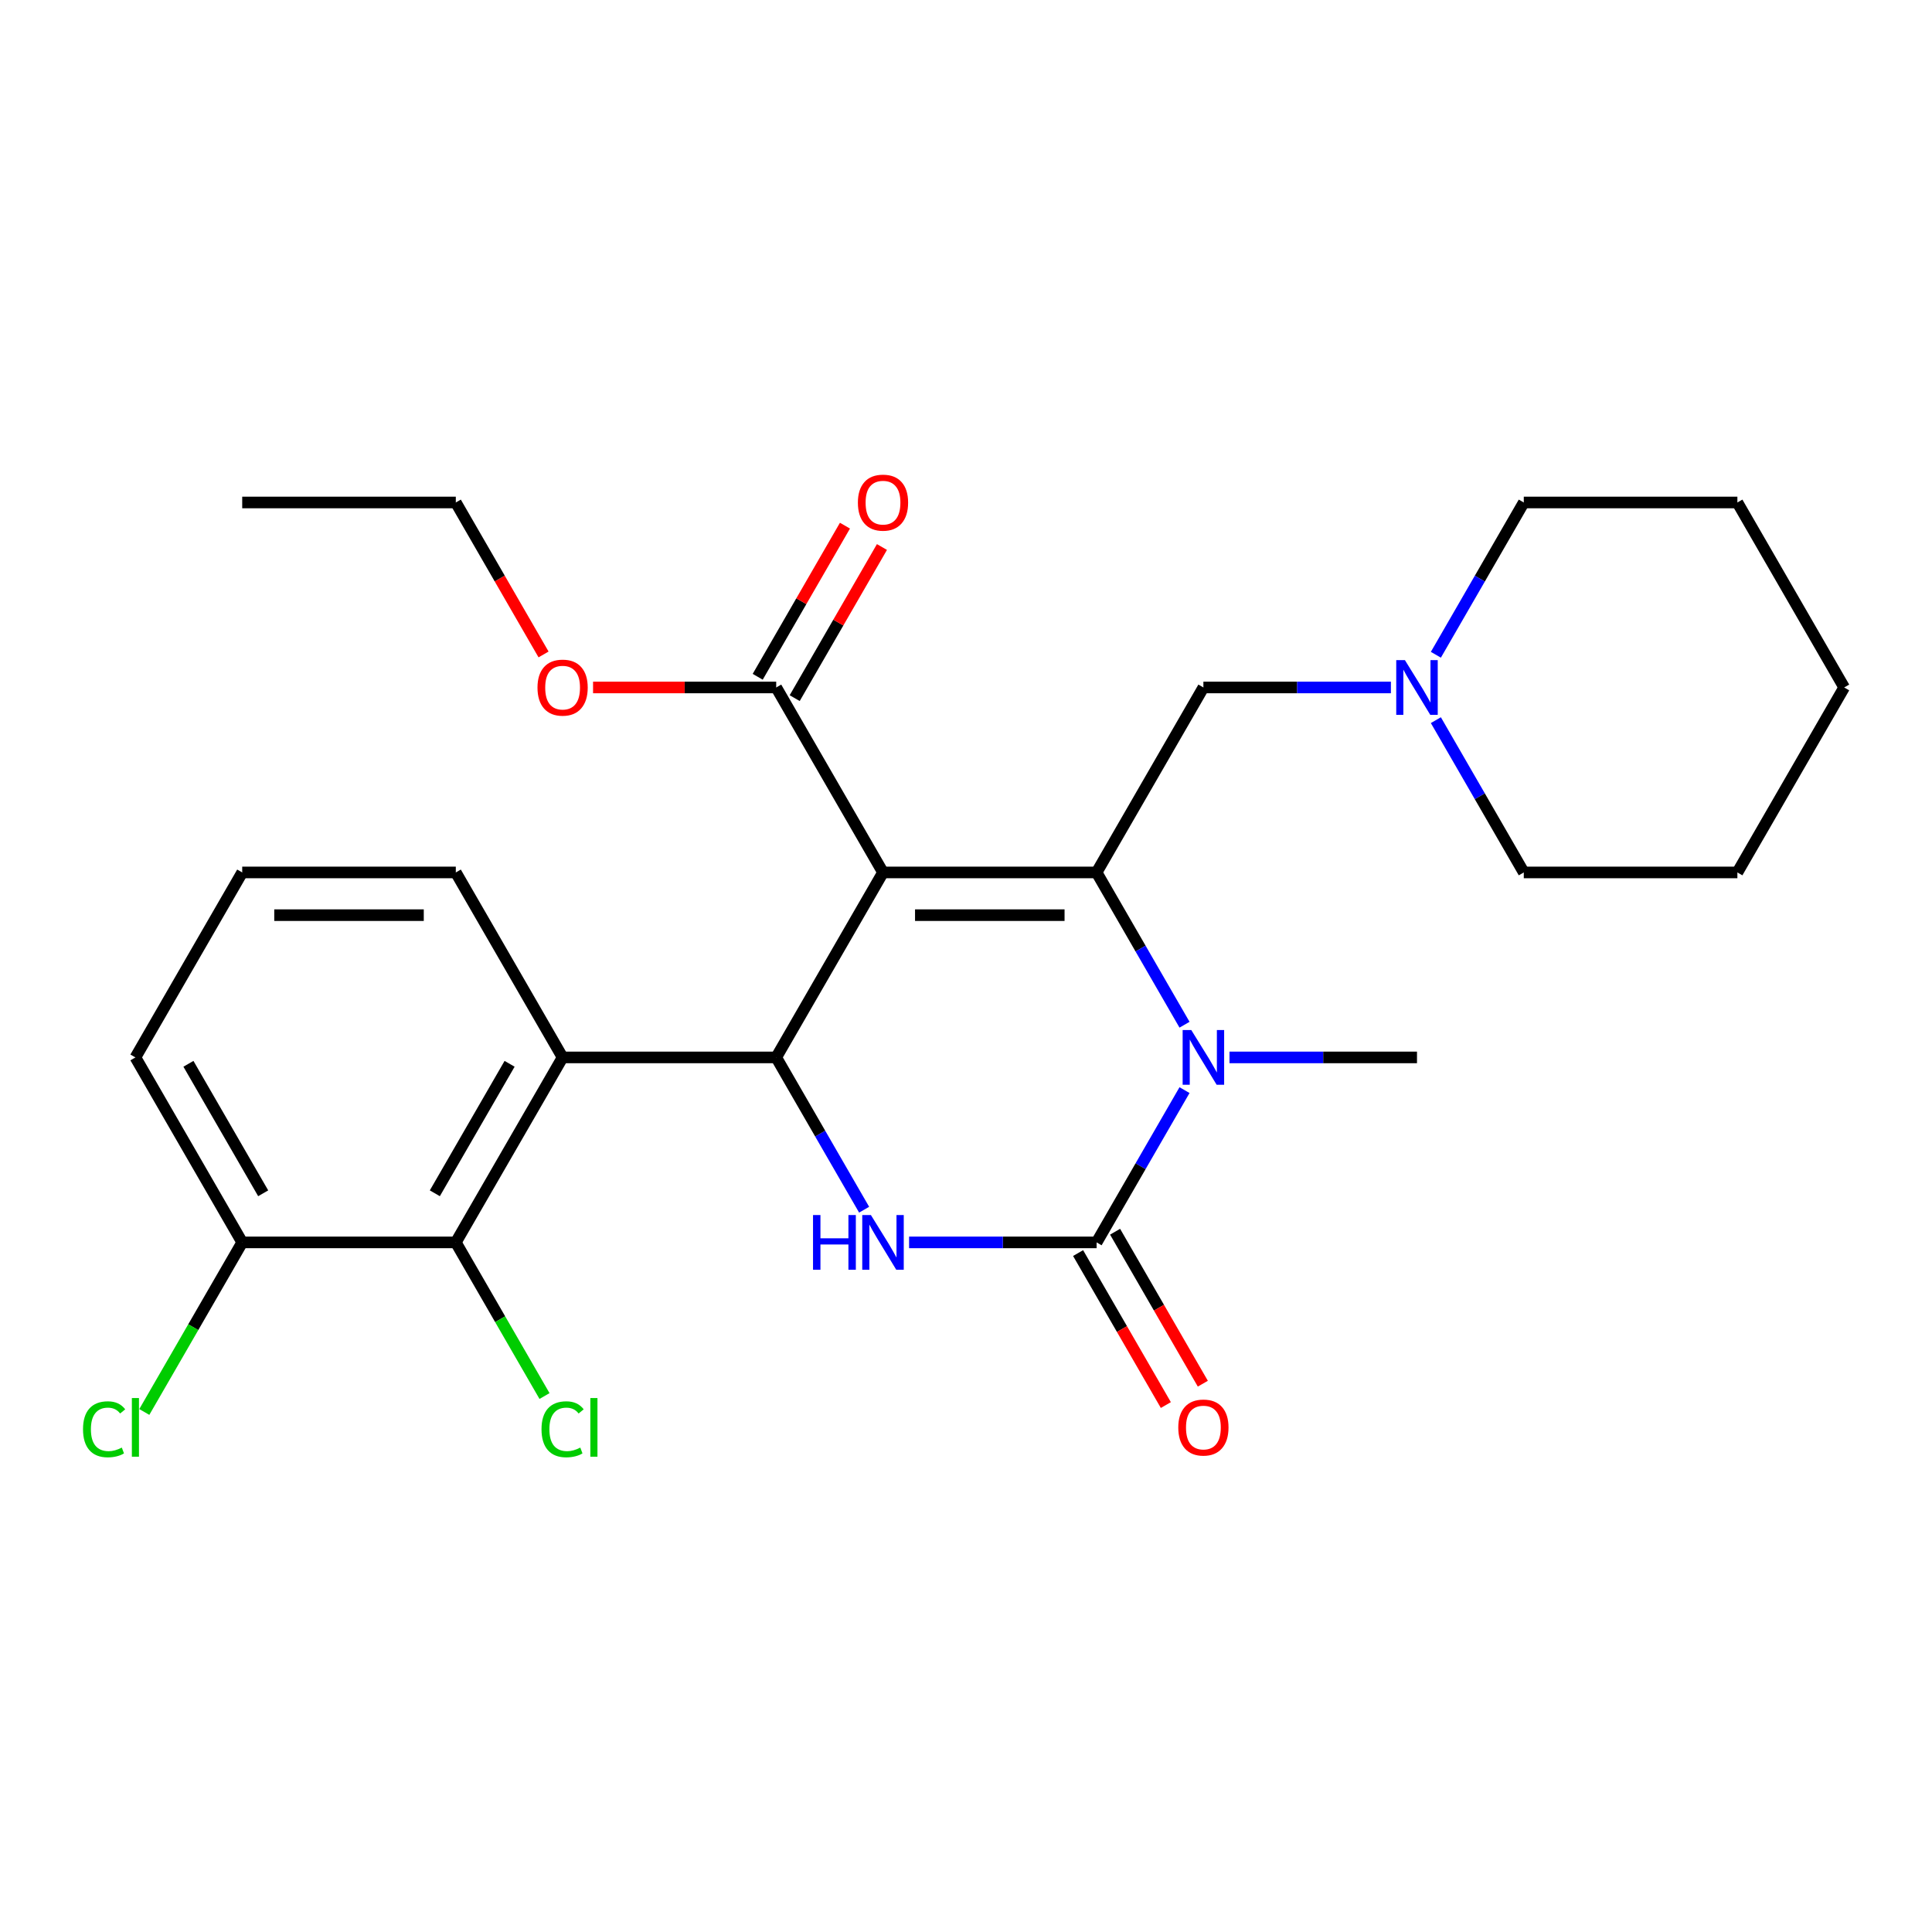 <?xml version='1.0' encoding='iso-8859-1'?>
<svg version='1.1' baseProfile='full'
              xmlns='http://www.w3.org/2000/svg'
                      xmlns:rdkit='http://www.rdkit.org/xml'
                      xmlns:xlink='http://www.w3.org/1999/xlink'
                  xml:space='preserve'
width='1000px' height='1000px' viewBox='0 0 1000 1000'>
<!-- END OF HEADER -->
<rect style='opacity:1.0;fill:#FFFFFF;stroke:none' width='1000' height='1000' x='0' y='0'> </rect>
<path class='bond-0' d='M 788.71,260.083 L 765.957,299.494' style='fill:none;fill-rule:evenodd;stroke:#000000;stroke-width:6px;stroke-linecap:butt;stroke-linejoin:miter;stroke-opacity:1' />
<path class='bond-0' d='M 765.957,299.494 L 743.203,338.905' style='fill:none;fill-rule:evenodd;stroke:#0000FF;stroke-width:6px;stroke-linecap:butt;stroke-linejoin:miter;stroke-opacity:1' />
<path class='bond-1' d='M 788.71,260.083 L 899.267,260.083' style='fill:none;fill-rule:evenodd;stroke:#000000;stroke-width:6px;stroke-linecap:butt;stroke-linejoin:miter;stroke-opacity:1' />
<path class='bond-2' d='M 622.875,355.828 L 671.402,355.828' style='fill:none;fill-rule:evenodd;stroke:#000000;stroke-width:6px;stroke-linecap:butt;stroke-linejoin:miter;stroke-opacity:1' />
<path class='bond-2' d='M 671.402,355.828 L 719.928,355.828' style='fill:none;fill-rule:evenodd;stroke:#0000FF;stroke-width:6px;stroke-linecap:butt;stroke-linejoin:miter;stroke-opacity:1' />
<path class='bond-3' d='M 622.875,355.828 L 567.597,451.573' style='fill:none;fill-rule:evenodd;stroke:#000000;stroke-width:6px;stroke-linecap:butt;stroke-linejoin:miter;stroke-opacity:1' />
<path class='bond-4' d='M 743.203,372.752 L 765.957,412.163' style='fill:none;fill-rule:evenodd;stroke:#0000FF;stroke-width:6px;stroke-linecap:butt;stroke-linejoin:miter;stroke-opacity:1' />
<path class='bond-4' d='M 765.957,412.163 L 788.71,451.573' style='fill:none;fill-rule:evenodd;stroke:#000000;stroke-width:6px;stroke-linecap:butt;stroke-linejoin:miter;stroke-opacity:1' />
<path class='bond-5' d='M 788.71,451.573 L 899.267,451.573' style='fill:none;fill-rule:evenodd;stroke:#000000;stroke-width:6px;stroke-linecap:butt;stroke-linejoin:miter;stroke-opacity:1' />
<path class='bond-6' d='M 457.04,451.573 L 567.597,451.573' style='fill:none;fill-rule:evenodd;stroke:#000000;stroke-width:6px;stroke-linecap:butt;stroke-linejoin:miter;stroke-opacity:1' />
<path class='bond-6' d='M 473.624,473.685 L 551.013,473.685' style='fill:none;fill-rule:evenodd;stroke:#000000;stroke-width:6px;stroke-linecap:butt;stroke-linejoin:miter;stroke-opacity:1' />
<path class='bond-7' d='M 457.04,451.573 L 401.762,547.318' style='fill:none;fill-rule:evenodd;stroke:#000000;stroke-width:6px;stroke-linecap:butt;stroke-linejoin:miter;stroke-opacity:1' />
<path class='bond-8' d='M 457.04,451.573 L 401.762,355.828' style='fill:none;fill-rule:evenodd;stroke:#000000;stroke-width:6px;stroke-linecap:butt;stroke-linejoin:miter;stroke-opacity:1' />
<path class='bond-9' d='M 567.597,451.573 L 590.351,490.984' style='fill:none;fill-rule:evenodd;stroke:#000000;stroke-width:6px;stroke-linecap:butt;stroke-linejoin:miter;stroke-opacity:1' />
<path class='bond-9' d='M 590.351,490.984 L 613.104,530.394' style='fill:none;fill-rule:evenodd;stroke:#0000FF;stroke-width:6px;stroke-linecap:butt;stroke-linejoin:miter;stroke-opacity:1' />
<path class='bond-10' d='M 613.104,564.242 L 590.351,603.653' style='fill:none;fill-rule:evenodd;stroke:#0000FF;stroke-width:6px;stroke-linecap:butt;stroke-linejoin:miter;stroke-opacity:1' />
<path class='bond-10' d='M 590.351,603.653 L 567.597,643.063' style='fill:none;fill-rule:evenodd;stroke:#000000;stroke-width:6px;stroke-linecap:butt;stroke-linejoin:miter;stroke-opacity:1' />
<path class='bond-11' d='M 636.379,547.318 L 684.906,547.318' style='fill:none;fill-rule:evenodd;stroke:#0000FF;stroke-width:6px;stroke-linecap:butt;stroke-linejoin:miter;stroke-opacity:1' />
<path class='bond-11' d='M 684.906,547.318 L 733.432,547.318' style='fill:none;fill-rule:evenodd;stroke:#000000;stroke-width:6px;stroke-linecap:butt;stroke-linejoin:miter;stroke-opacity:1' />
<path class='bond-12' d='M 567.597,643.063 L 519.07,643.063' style='fill:none;fill-rule:evenodd;stroke:#000000;stroke-width:6px;stroke-linecap:butt;stroke-linejoin:miter;stroke-opacity:1' />
<path class='bond-12' d='M 519.07,643.063 L 470.544,643.063' style='fill:none;fill-rule:evenodd;stroke:#0000FF;stroke-width:6px;stroke-linecap:butt;stroke-linejoin:miter;stroke-opacity:1' />
<path class='bond-13' d='M 558.022,648.591 L 580.73,687.922' style='fill:none;fill-rule:evenodd;stroke:#000000;stroke-width:6px;stroke-linecap:butt;stroke-linejoin:miter;stroke-opacity:1' />
<path class='bond-13' d='M 580.73,687.922 L 603.437,727.252' style='fill:none;fill-rule:evenodd;stroke:#FF0000;stroke-width:6px;stroke-linecap:butt;stroke-linejoin:miter;stroke-opacity:1' />
<path class='bond-13' d='M 577.171,637.535 L 599.879,676.866' style='fill:none;fill-rule:evenodd;stroke:#000000;stroke-width:6px;stroke-linecap:butt;stroke-linejoin:miter;stroke-opacity:1' />
<path class='bond-13' d='M 599.879,676.866 L 622.586,716.196' style='fill:none;fill-rule:evenodd;stroke:#FF0000;stroke-width:6px;stroke-linecap:butt;stroke-linejoin:miter;stroke-opacity:1' />
<path class='bond-14' d='M 447.269,626.139 L 424.515,586.729' style='fill:none;fill-rule:evenodd;stroke:#0000FF;stroke-width:6px;stroke-linecap:butt;stroke-linejoin:miter;stroke-opacity:1' />
<path class='bond-14' d='M 424.515,586.729 L 401.762,547.318' style='fill:none;fill-rule:evenodd;stroke:#000000;stroke-width:6px;stroke-linecap:butt;stroke-linejoin:miter;stroke-opacity:1' />
<path class='bond-15' d='M 401.762,547.318 L 291.205,547.318' style='fill:none;fill-rule:evenodd;stroke:#000000;stroke-width:6px;stroke-linecap:butt;stroke-linejoin:miter;stroke-opacity:1' />
<path class='bond-16' d='M 411.336,361.356 L 433.917,322.246' style='fill:none;fill-rule:evenodd;stroke:#000000;stroke-width:6px;stroke-linecap:butt;stroke-linejoin:miter;stroke-opacity:1' />
<path class='bond-16' d='M 433.917,322.246 L 456.497,283.135' style='fill:none;fill-rule:evenodd;stroke:#FF0000;stroke-width:6px;stroke-linecap:butt;stroke-linejoin:miter;stroke-opacity:1' />
<path class='bond-16' d='M 392.187,350.301 L 414.768,311.19' style='fill:none;fill-rule:evenodd;stroke:#000000;stroke-width:6px;stroke-linecap:butt;stroke-linejoin:miter;stroke-opacity:1' />
<path class='bond-16' d='M 414.768,311.19 L 437.348,272.08' style='fill:none;fill-rule:evenodd;stroke:#FF0000;stroke-width:6px;stroke-linecap:butt;stroke-linejoin:miter;stroke-opacity:1' />
<path class='bond-17' d='M 401.762,355.828 L 354.365,355.828' style='fill:none;fill-rule:evenodd;stroke:#000000;stroke-width:6px;stroke-linecap:butt;stroke-linejoin:miter;stroke-opacity:1' />
<path class='bond-17' d='M 354.365,355.828 L 306.969,355.828' style='fill:none;fill-rule:evenodd;stroke:#FF0000;stroke-width:6px;stroke-linecap:butt;stroke-linejoin:miter;stroke-opacity:1' />
<path class='bond-18' d='M 281.342,338.745 L 258.634,299.414' style='fill:none;fill-rule:evenodd;stroke:#FF0000;stroke-width:6px;stroke-linecap:butt;stroke-linejoin:miter;stroke-opacity:1' />
<path class='bond-18' d='M 258.634,299.414 L 235.927,260.083' style='fill:none;fill-rule:evenodd;stroke:#000000;stroke-width:6px;stroke-linecap:butt;stroke-linejoin:miter;stroke-opacity:1' />
<path class='bond-19' d='M 235.927,260.083 L 125.37,260.083' style='fill:none;fill-rule:evenodd;stroke:#000000;stroke-width:6px;stroke-linecap:butt;stroke-linejoin:miter;stroke-opacity:1' />
<path class='bond-20' d='M 235.927,451.573 L 125.37,451.573' style='fill:none;fill-rule:evenodd;stroke:#000000;stroke-width:6px;stroke-linecap:butt;stroke-linejoin:miter;stroke-opacity:1' />
<path class='bond-20' d='M 219.343,473.685 L 141.953,473.685' style='fill:none;fill-rule:evenodd;stroke:#000000;stroke-width:6px;stroke-linecap:butt;stroke-linejoin:miter;stroke-opacity:1' />
<path class='bond-21' d='M 235.927,451.573 L 291.205,547.318' style='fill:none;fill-rule:evenodd;stroke:#000000;stroke-width:6px;stroke-linecap:butt;stroke-linejoin:miter;stroke-opacity:1' />
<path class='bond-22' d='M 125.37,451.573 L 70.091,547.318' style='fill:none;fill-rule:evenodd;stroke:#000000;stroke-width:6px;stroke-linecap:butt;stroke-linejoin:miter;stroke-opacity:1' />
<path class='bond-23' d='M 70.091,547.318 L 125.37,643.063' style='fill:none;fill-rule:evenodd;stroke:#000000;stroke-width:6px;stroke-linecap:butt;stroke-linejoin:miter;stroke-opacity:1' />
<path class='bond-23' d='M 97.532,550.624 L 136.227,617.646' style='fill:none;fill-rule:evenodd;stroke:#000000;stroke-width:6px;stroke-linecap:butt;stroke-linejoin:miter;stroke-opacity:1' />
<path class='bond-24' d='M 125.37,643.063 L 235.927,643.063' style='fill:none;fill-rule:evenodd;stroke:#000000;stroke-width:6px;stroke-linecap:butt;stroke-linejoin:miter;stroke-opacity:1' />
<path class='bond-25' d='M 125.37,643.063 L 100.033,686.949' style='fill:none;fill-rule:evenodd;stroke:#000000;stroke-width:6px;stroke-linecap:butt;stroke-linejoin:miter;stroke-opacity:1' />
<path class='bond-25' d='M 100.033,686.949 L 74.695,730.834' style='fill:none;fill-rule:evenodd;stroke:#00CC00;stroke-width:6px;stroke-linecap:butt;stroke-linejoin:miter;stroke-opacity:1' />
<path class='bond-26' d='M 235.927,643.063 L 291.205,547.318' style='fill:none;fill-rule:evenodd;stroke:#000000;stroke-width:6px;stroke-linecap:butt;stroke-linejoin:miter;stroke-opacity:1' />
<path class='bond-26' d='M 225.069,617.646 L 263.764,550.624' style='fill:none;fill-rule:evenodd;stroke:#000000;stroke-width:6px;stroke-linecap:butt;stroke-linejoin:miter;stroke-opacity:1' />
<path class='bond-27' d='M 235.927,643.063 L 258.882,682.824' style='fill:none;fill-rule:evenodd;stroke:#000000;stroke-width:6px;stroke-linecap:butt;stroke-linejoin:miter;stroke-opacity:1' />
<path class='bond-27' d='M 258.882,682.824 L 281.838,722.584' style='fill:none;fill-rule:evenodd;stroke:#00CC00;stroke-width:6px;stroke-linecap:butt;stroke-linejoin:miter;stroke-opacity:1' />
<path class='bond-28' d='M 899.267,260.083 L 954.545,355.828' style='fill:none;fill-rule:evenodd;stroke:#000000;stroke-width:6px;stroke-linecap:butt;stroke-linejoin:miter;stroke-opacity:1' />
<path class='bond-29' d='M 899.267,451.573 L 954.545,355.828' style='fill:none;fill-rule:evenodd;stroke:#000000;stroke-width:6px;stroke-linecap:butt;stroke-linejoin:miter;stroke-opacity:1' />
<path  class='atom-2' d='M 727.172 341.668
L 736.452 356.668
Q 737.372 358.148, 738.852 360.828
Q 740.332 363.508, 740.412 363.668
L 740.412 341.668
L 744.172 341.668
L 744.172 369.988
L 740.292 369.988
L 730.332 353.588
Q 729.172 351.668, 727.932 349.468
Q 726.732 347.268, 726.372 346.588
L 726.372 369.988
L 722.692 369.988
L 722.692 341.668
L 727.172 341.668
' fill='#0000FF'/>
<path  class='atom-6' d='M 616.615 533.158
L 625.895 548.158
Q 626.815 549.638, 628.295 552.318
Q 629.775 554.998, 629.855 555.158
L 629.855 533.158
L 633.615 533.158
L 633.615 561.478
L 629.735 561.478
L 619.775 545.078
Q 618.615 543.158, 617.375 540.958
Q 616.175 538.758, 615.815 538.078
L 615.815 561.478
L 612.135 561.478
L 612.135 533.158
L 616.615 533.158
' fill='#0000FF'/>
<path  class='atom-8' d='M 420.82 628.903
L 424.66 628.903
L 424.66 640.943
L 439.14 640.943
L 439.14 628.903
L 442.98 628.903
L 442.98 657.223
L 439.14 657.223
L 439.14 644.143
L 424.66 644.143
L 424.66 657.223
L 420.82 657.223
L 420.82 628.903
' fill='#0000FF'/>
<path  class='atom-8' d='M 450.78 628.903
L 460.06 643.903
Q 460.98 645.383, 462.46 648.063
Q 463.94 650.743, 464.02 650.903
L 464.02 628.903
L 467.78 628.903
L 467.78 657.223
L 463.9 657.223
L 453.94 640.823
Q 452.78 638.903, 451.54 636.703
Q 450.34 634.503, 449.98 633.823
L 449.98 657.223
L 446.3 657.223
L 446.3 628.903
L 450.78 628.903
' fill='#0000FF'/>
<path  class='atom-12' d='M 444.04 260.163
Q 444.04 253.363, 447.4 249.563
Q 450.76 245.763, 457.04 245.763
Q 463.32 245.763, 466.68 249.563
Q 470.04 253.363, 470.04 260.163
Q 470.04 267.043, 466.64 270.963
Q 463.24 274.843, 457.04 274.843
Q 450.8 274.843, 447.4 270.963
Q 444.04 267.083, 444.04 260.163
M 457.04 271.643
Q 461.36 271.643, 463.68 268.763
Q 466.04 265.843, 466.04 260.163
Q 466.04 254.603, 463.68 251.803
Q 461.36 248.963, 457.04 248.963
Q 452.72 248.963, 450.36 251.763
Q 448.04 254.563, 448.04 260.163
Q 448.04 265.883, 450.36 268.763
Q 452.72 271.643, 457.04 271.643
' fill='#FF0000'/>
<path  class='atom-13' d='M 278.205 355.908
Q 278.205 349.108, 281.565 345.308
Q 284.925 341.508, 291.205 341.508
Q 297.485 341.508, 300.845 345.308
Q 304.205 349.108, 304.205 355.908
Q 304.205 362.788, 300.805 366.708
Q 297.405 370.588, 291.205 370.588
Q 284.965 370.588, 281.565 366.708
Q 278.205 362.828, 278.205 355.908
M 291.205 367.388
Q 295.525 367.388, 297.845 364.508
Q 300.205 361.588, 300.205 355.908
Q 300.205 350.348, 297.845 347.548
Q 295.525 344.708, 291.205 344.708
Q 286.885 344.708, 284.525 347.508
Q 282.205 350.308, 282.205 355.908
Q 282.205 361.628, 284.525 364.508
Q 286.885 367.388, 291.205 367.388
' fill='#FF0000'/>
<path  class='atom-14' d='M 609.875 738.888
Q 609.875 732.088, 613.235 728.288
Q 616.595 724.488, 622.875 724.488
Q 629.155 724.488, 632.515 728.288
Q 635.875 732.088, 635.875 738.888
Q 635.875 745.768, 632.475 749.688
Q 629.075 753.568, 622.875 753.568
Q 616.635 753.568, 613.235 749.688
Q 609.875 745.808, 609.875 738.888
M 622.875 750.368
Q 627.195 750.368, 629.515 747.488
Q 631.875 744.568, 631.875 738.888
Q 631.875 733.328, 629.515 730.528
Q 627.195 727.688, 622.875 727.688
Q 618.555 727.688, 616.195 730.488
Q 613.875 733.288, 613.875 738.888
Q 613.875 744.608, 616.195 747.488
Q 618.555 750.368, 622.875 750.368
' fill='#FF0000'/>
<path  class='atom-23' d='M 280.285 739.788
Q 280.285 732.748, 283.565 729.068
Q 286.885 725.348, 293.165 725.348
Q 299.005 725.348, 302.125 729.468
L 299.485 731.628
Q 297.205 728.628, 293.165 728.628
Q 288.885 728.628, 286.605 731.508
Q 284.365 734.348, 284.365 739.788
Q 284.365 745.388, 286.685 748.268
Q 289.045 751.148, 293.605 751.148
Q 296.725 751.148, 300.365 749.268
L 301.485 752.268
Q 300.005 753.228, 297.765 753.788
Q 295.525 754.348, 293.045 754.348
Q 286.885 754.348, 283.565 750.588
Q 280.285 746.828, 280.285 739.788
' fill='#00CC00'/>
<path  class='atom-23' d='M 305.565 723.628
L 309.245 723.628
L 309.245 753.988
L 305.565 753.988
L 305.565 723.628
' fill='#00CC00'/>
<path  class='atom-24' d='M 42.971 739.788
Q 42.971 732.748, 46.251 729.068
Q 49.571 725.348, 55.851 725.348
Q 61.691 725.348, 64.811 729.468
L 62.171 731.628
Q 59.891 728.628, 55.851 728.628
Q 51.571 728.628, 49.291 731.508
Q 47.051 734.348, 47.051 739.788
Q 47.051 745.388, 49.371 748.268
Q 51.731 751.148, 56.291 751.148
Q 59.411 751.148, 63.051 749.268
L 64.171 752.268
Q 62.691 753.228, 60.451 753.788
Q 58.211 754.348, 55.731 754.348
Q 49.571 754.348, 46.251 750.588
Q 42.971 746.828, 42.971 739.788
' fill='#00CC00'/>
<path  class='atom-24' d='M 68.251 723.628
L 71.931 723.628
L 71.931 753.988
L 68.251 753.988
L 68.251 723.628
' fill='#00CC00'/>
</svg>
